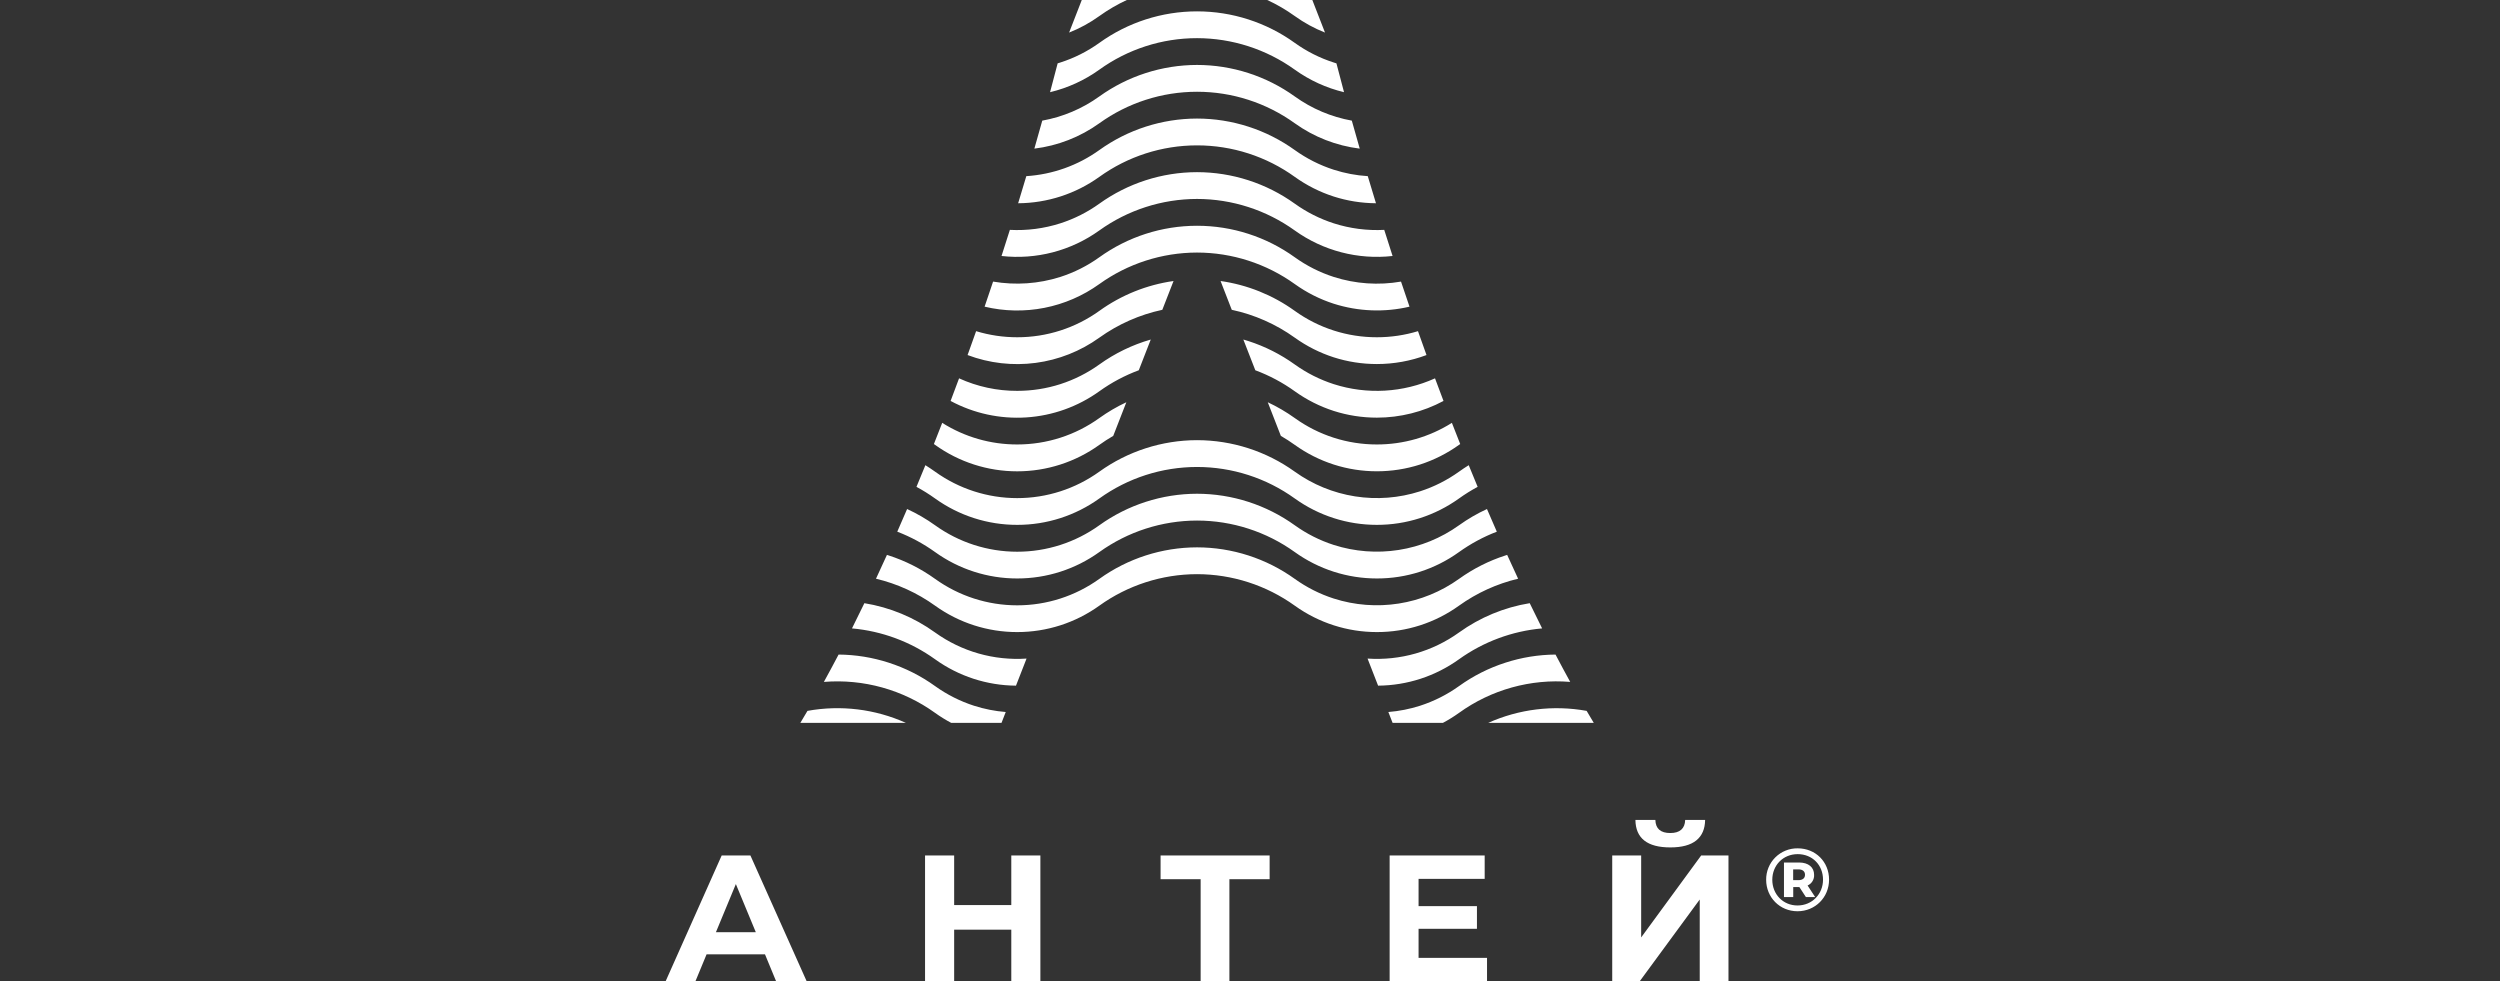 <?xml version="1.0" encoding="UTF-8"?> <svg xmlns="http://www.w3.org/2000/svg" width="800" height="314" viewBox="0 0 800 314" fill="none"><rect x="0" y="0" width="800" height="314" fill="#333333" stroke="none"/><path d="M306.901 121.067C312.74 123.728 319.085 125.096 325.502 125.075C330.245 125.075 334.903 124.34 339.313 122.924C343.771 121.486 347.979 119.364 351.786 116.634C356.773 113.048 362.34 110.347 368.243 108.649L364.413 118.483C359.923 120.15 355.676 122.411 351.786 125.207C344.939 130.127 336.847 133.025 328.433 133.573C320.019 134.12 311.621 132.293 304.193 128.302C305.099 125.911 306.004 123.497 306.901 121.067ZM244.793 305.38H226.107L222.54 314H213L230.935 273.758H240.135L258.133 314H248.352L244.793 305.38ZM241.86 298.308L235.477 282.903L229.094 298.308H241.86ZM332.922 273.758V314H323.614V297.504H305.33V314H296.015V273.758H305.33V289.627H323.614V273.758H332.922ZM406.281 281.348H393.406V314H384.206V281.348H371.385V273.758H406.281V281.348ZM475.848 306.526V314H444.682V273.758H475.097V281.232H453.943V289.967H472.622V297.217H453.943V306.526H475.848ZM515.912 273.758H525.174V299.972L544.37 273.758H553.113V314H543.914V287.84L524.71 314H515.912V273.758ZM534.49 271.173C527.124 271.173 523.41 268.241 523.332 262.376H529.716C529.793 265.177 531.379 266.57 534.49 266.57C536.022 266.57 537.19 266.221 537.995 265.51C538.799 264.798 539.217 263.753 539.256 262.376H545.639C545.601 265.254 544.665 267.436 542.823 268.929C540.982 270.423 538.204 271.173 534.49 271.173ZM397.87 108.649C398.404 108.796 398.938 108.966 399.48 109.136C404.789 110.847 409.799 113.376 414.328 116.634C418.133 119.362 422.337 121.484 426.792 122.924C437.454 126.339 449.003 125.678 459.205 121.067C460.11 123.497 461.008 125.911 461.921 128.302C455.364 131.811 448.041 133.648 440.604 133.649C435.861 133.649 431.21 132.913 426.792 131.497C422.336 130.06 418.131 127.938 414.328 125.207C410.437 122.413 406.19 120.151 401.7 118.483L397.87 108.649ZM328.419 56.367C336.836 55.827 344.933 52.935 351.786 48.018C360.901 41.477 371.834 37.951 383.053 37.937C394.275 37.948 405.212 41.474 414.328 48.018C418.131 50.75 422.336 52.872 426.792 54.309C430.324 55.446 433.984 56.137 437.687 56.367C438.554 59.276 439.428 62.163 440.31 65.041C435.667 65.01 431.118 64.275 426.792 62.89C422.336 61.453 418.131 59.331 414.328 56.599C405.219 50.044 394.28 46.517 383.057 46.517C371.834 46.517 360.895 50.044 351.786 56.599C344.209 62.036 335.13 64.985 325.804 65.041C326.686 62.163 327.553 59.276 328.419 56.367ZM296.123 148.86C297.175 149.518 298.212 150.207 299.226 150.934C306.883 156.437 316.075 159.398 325.506 159.398C334.936 159.398 344.128 156.437 351.786 150.934C360.901 144.392 371.834 140.867 383.053 140.852C394.275 140.863 405.212 144.389 414.328 150.934C420.054 155.042 426.662 157.75 433.624 158.843C440.585 159.935 447.706 159.381 454.415 157.224C458.873 155.786 463.081 153.664 466.888 150.934C467.902 150.207 468.931 149.518 469.991 148.86C470.942 151.197 471.894 153.511 472.846 155.793C470.778 156.902 468.785 158.145 466.88 159.514C459.219 165.012 450.033 167.965 440.604 167.956C431.177 167.965 421.986 165.012 414.328 159.514C405.219 152.959 394.28 149.432 383.057 149.432C371.834 149.432 360.895 152.959 351.786 159.514C344.127 165.015 334.932 167.968 325.502 167.956C316.075 167.968 306.882 165.015 299.226 159.514C297.323 158.145 295.333 156.902 293.268 155.793C294.22 153.511 295.171 151.197 296.123 148.86ZM317.788 90.11C324.979 91.339 332.36 90.827 339.313 88.617C343.773 87.181 347.981 85.059 351.786 82.326C360.895 75.771 371.834 72.244 383.057 72.244C394.28 72.244 405.219 75.771 414.328 82.326C418.131 85.058 422.336 87.18 426.792 88.617C433.744 90.846 441.133 91.358 448.326 90.11C449.223 92.803 450.129 95.48 451.042 98.134C443.022 100.016 434.642 99.69 426.792 97.189C422.336 95.753 418.131 93.63 414.328 90.899C405.212 84.354 394.275 80.829 383.053 80.817C371.833 80.83 360.9 84.356 351.786 90.899C346.543 94.666 340.55 97.262 334.216 98.51C327.881 99.759 321.353 99.63 315.072 98.134C315.977 95.48 316.89 92.803 317.788 90.11ZM419.945 7.79428e-06L424 10.422C420.569 9.068 417.321 7.293 414.328 5.138C411.543 3.141 408.595 1.424 405.523 7.79428e-06H419.945ZM360.583 7.79428e-06C357.495 1.431 354.55 3.151 351.786 5.138C348.794 7.293 345.545 9.068 342.114 10.422L346.169 7.79428e-06H360.583ZM338.447 20.272L339.313 20.001C343.774 18.572 347.983 16.452 351.786 13.719C360.895 7.163 371.834 3.636 383.057 3.636C394.28 3.636 405.219 7.163 414.328 13.719C418.13 16.45 422.335 18.57 426.792 20.001L427.659 20.272C428.464 23.359 429.269 26.439 430.089 29.503C424.418 28.141 419.066 25.692 414.328 22.291C405.211 15.748 394.275 12.223 383.053 12.21C371.831 12.206 360.892 15.733 351.786 22.291C347.047 25.694 341.691 28.143 336.017 29.503C336.837 26.439 337.65 23.359 338.447 20.272ZM276.601 193.018C284.768 194.346 292.514 197.556 299.226 202.395C307.717 208.493 318.066 211.445 328.496 210.744L325.115 219.41C315.819 219.346 306.773 216.396 299.226 210.968C291.406 205.352 282.222 201.94 272.632 201.088C273.947 198.457 275.27 195.764 276.601 193.018ZM437.617 210.744C448.048 211.45 458.399 208.497 466.888 202.395C473.604 197.56 481.344 194.35 489.512 193.018C490.843 195.764 492.166 198.457 493.481 201.088C483.891 201.946 474.705 205.358 466.88 210.968C459.329 216.395 450.289 219.344 440.991 219.41L437.617 210.744ZM301.508 135.312C308.688 139.847 317.01 142.246 325.502 142.229C334.933 142.24 344.128 139.284 351.786 133.78C354.518 131.822 357.411 130.128 360.429 128.72L356.235 139.482C354.705 140.367 353.22 141.328 351.786 142.361C344.128 147.864 334.936 150.824 325.506 150.824C316.075 150.824 306.883 147.864 299.226 142.361L298.847 142.09C299.736 139.854 300.626 137.594 301.508 135.312ZM405.685 128.72C408.715 130.138 411.609 131.831 414.328 133.78C421.982 139.286 431.175 142.243 440.604 142.229C449.097 142.237 457.419 139.839 464.606 135.312C465.488 137.594 466.377 139.854 467.267 142.09L466.88 142.361C463.073 145.091 458.873 147.213 454.415 148.651C445.433 151.533 435.774 151.533 426.792 148.651C422.336 147.214 418.131 145.092 414.328 142.361C412.89 141.33 411.402 140.369 409.871 139.482L405.685 128.72ZM323.158 73.56C328.625 73.846 334.1 73.135 339.313 71.463C343.773 70.027 347.981 67.905 351.786 65.172C360.9 58.629 371.833 55.103 383.053 55.09C394.275 55.102 405.212 58.627 414.328 65.172C418.131 67.903 422.336 70.025 426.792 71.463C432.009 73.135 437.486 73.846 442.956 73.56C443.838 76.361 444.728 79.154 445.625 81.916C434.542 83.159 423.392 80.251 414.328 73.753C405.212 67.208 394.275 63.675 383.053 63.663C371.833 63.676 360.9 67.202 351.786 73.745C342.725 80.251 331.572 83.167 320.488 81.916C321.386 79.154 322.276 76.361 323.158 73.56ZM268.346 209.46C273.791 209.502 279.197 210.376 284.377 212.052C289.689 213.759 294.699 216.289 299.226 219.549C303.032 222.279 307.24 224.401 311.698 225.84C314.989 226.894 318.39 227.566 321.834 227.844L320.48 231.326H304.395C302.602 230.375 300.874 229.305 299.226 228.122C288.916 220.701 276.303 217.188 263.641 218.211C265.197 215.394 266.76 212.477 268.346 209.46ZM444.272 227.844C447.746 227.565 451.15 226.884 454.415 225.84C458.872 224.398 463.079 222.276 466.888 219.549C471.418 216.29 476.423 213.76 481.736 212.052C486.917 210.375 492.323 209.501 497.768 209.46C499.347 212.477 500.917 215.387 502.465 218.211C489.802 217.172 477.183 220.687 466.88 228.122C465.23 229.303 463.511 230.373 461.72 231.326H445.633L444.272 227.844ZM258.388 227.48C269.04 225.544 280.028 226.885 289.902 231.326H256.105C256.863 230.072 257.622 228.788 258.388 227.48ZM476.204 231.326C486.083 226.894 497.071 225.553 507.726 227.48C508.492 228.788 509.25 230.072 510.009 231.326H476.204ZM290.274 162.888C293.4 164.32 296.401 166.061 299.226 168.088C306.883 173.591 316.075 176.551 325.506 176.551C334.936 176.551 344.128 173.591 351.786 168.088C360.899 161.542 371.833 158.013 383.053 157.998C394.276 158.012 405.213 161.541 414.328 168.088C418.131 170.819 422.336 172.941 426.792 174.378C433.503 176.527 440.624 177.077 447.586 175.985C454.547 174.893 461.157 172.188 466.888 168.088C469.712 166.061 472.706 164.32 475.832 162.888C476.885 165.341 477.937 167.755 478.981 170.138C474.687 171.789 470.62 173.981 466.88 176.661C459.226 182.173 450.036 185.129 440.604 185.11C431.176 185.116 421.985 182.161 414.328 176.661C405.212 170.116 394.275 166.59 383.053 166.579C371.833 166.592 360.9 170.118 351.786 176.661C344.128 182.164 334.933 185.12 325.502 185.11C316.074 185.12 306.881 182.164 299.226 176.661C295.487 173.978 291.421 171.786 287.125 170.138C288.177 167.755 289.229 165.341 290.274 162.888ZM312.356 105.972C316.618 107.268 321.048 107.925 325.502 107.922C334.932 107.934 344.127 104.981 351.786 99.48C358.812 94.421 366.96 91.143 375.532 89.924L371.942 99.139C364.682 100.692 357.82 103.727 351.786 108.053C345.761 112.381 338.759 115.155 331.404 116.125C324.048 117.096 316.567 116.234 309.625 113.616C310.538 111.094 311.443 108.54 312.356 105.972ZM390.582 89.924C399.153 91.143 407.302 94.421 414.328 99.48C421.982 104.985 431.176 107.939 440.604 107.922C445.115 107.922 449.548 107.256 453.757 105.972C454.663 108.54 455.568 111.094 456.481 113.616C451.405 115.521 446.026 116.495 440.604 116.494C435.861 116.494 431.21 115.76 426.792 114.344C422.336 112.907 418.131 110.784 414.328 108.053C408.292 103.726 401.427 100.691 394.164 99.139L390.582 89.924ZM333.525 38.602C340.114 37.419 346.354 34.775 351.786 30.865C360.9 24.322 371.833 20.796 383.053 20.782C394.275 20.794 405.212 24.32 414.328 30.865C419.759 34.772 425.995 37.416 432.58 38.602C433.415 41.604 434.267 44.583 435.118 47.562C427.617 46.641 420.469 43.85 414.328 39.446C405.219 32.89 394.28 29.363 383.057 29.363C371.834 29.363 360.895 32.89 351.786 39.446C345.647 43.853 338.497 46.644 330.995 47.562C331.847 44.583 332.69 41.604 333.525 38.602ZM283.821 177.566L284.377 177.744C289.687 179.454 294.697 181.984 299.226 185.241C306.883 190.745 316.075 193.705 325.506 193.705C334.936 193.705 344.128 190.745 351.786 185.241C360.9 178.697 371.833 175.169 383.053 175.152C394.276 175.166 405.213 178.694 414.328 185.241C418.131 187.973 422.336 190.095 426.792 191.532C433.503 193.681 440.624 194.231 447.586 193.139C454.547 192.047 461.157 189.342 466.888 185.241C471.453 181.961 476.459 179.446 481.736 177.744L482.293 177.566C483.462 180.158 484.63 182.688 485.798 185.187C478.992 186.808 472.566 189.738 466.88 193.814C459.226 199.326 450.036 202.283 440.604 202.264C431.176 202.27 421.985 199.315 414.328 193.814C405.212 187.27 394.275 183.744 383.053 183.733C371.833 183.745 360.9 187.271 351.786 193.814C344.128 199.318 334.933 202.274 325.502 202.264C316.074 202.274 306.881 199.318 299.226 193.814C293.544 189.736 287.12 186.805 280.316 185.187C281.476 182.688 282.652 180.158 283.821 177.566ZM575.266 271.467C573.937 271.448 572.618 271.694 571.386 272.193C570.154 272.691 569.034 273.432 568.093 274.37C567.152 275.308 566.408 276.425 565.906 277.656C565.404 278.886 565.153 280.205 565.169 281.534C565.169 287.151 569.533 291.6 575.204 291.6C580.883 291.6 585.301 287.151 585.301 281.48C585.301 275.8 580.999 271.467 575.266 271.467ZM575.204 289.751C570.554 289.751 567.134 286.153 567.134 281.534C567.134 276.914 570.554 273.324 575.266 273.324C579.97 273.324 583.367 276.829 583.367 281.48C583.367 286.13 579.854 289.751 575.204 289.751ZM580.512 279.94C580.512 277.541 578.717 276.001 575.691 276.001H570.871V287.066H573.835V283.87H575.808L577.889 287.066H580.852L578.431 283.36C579.084 283.068 579.633 282.585 580.005 281.975C580.377 281.364 580.554 280.654 580.512 279.94ZM573.811 281.65V278.199H575.49C576.829 278.199 577.603 278.826 577.603 279.94C577.603 281.023 576.829 281.65 575.49 281.65H573.811Z" fill="white"></path></svg> 